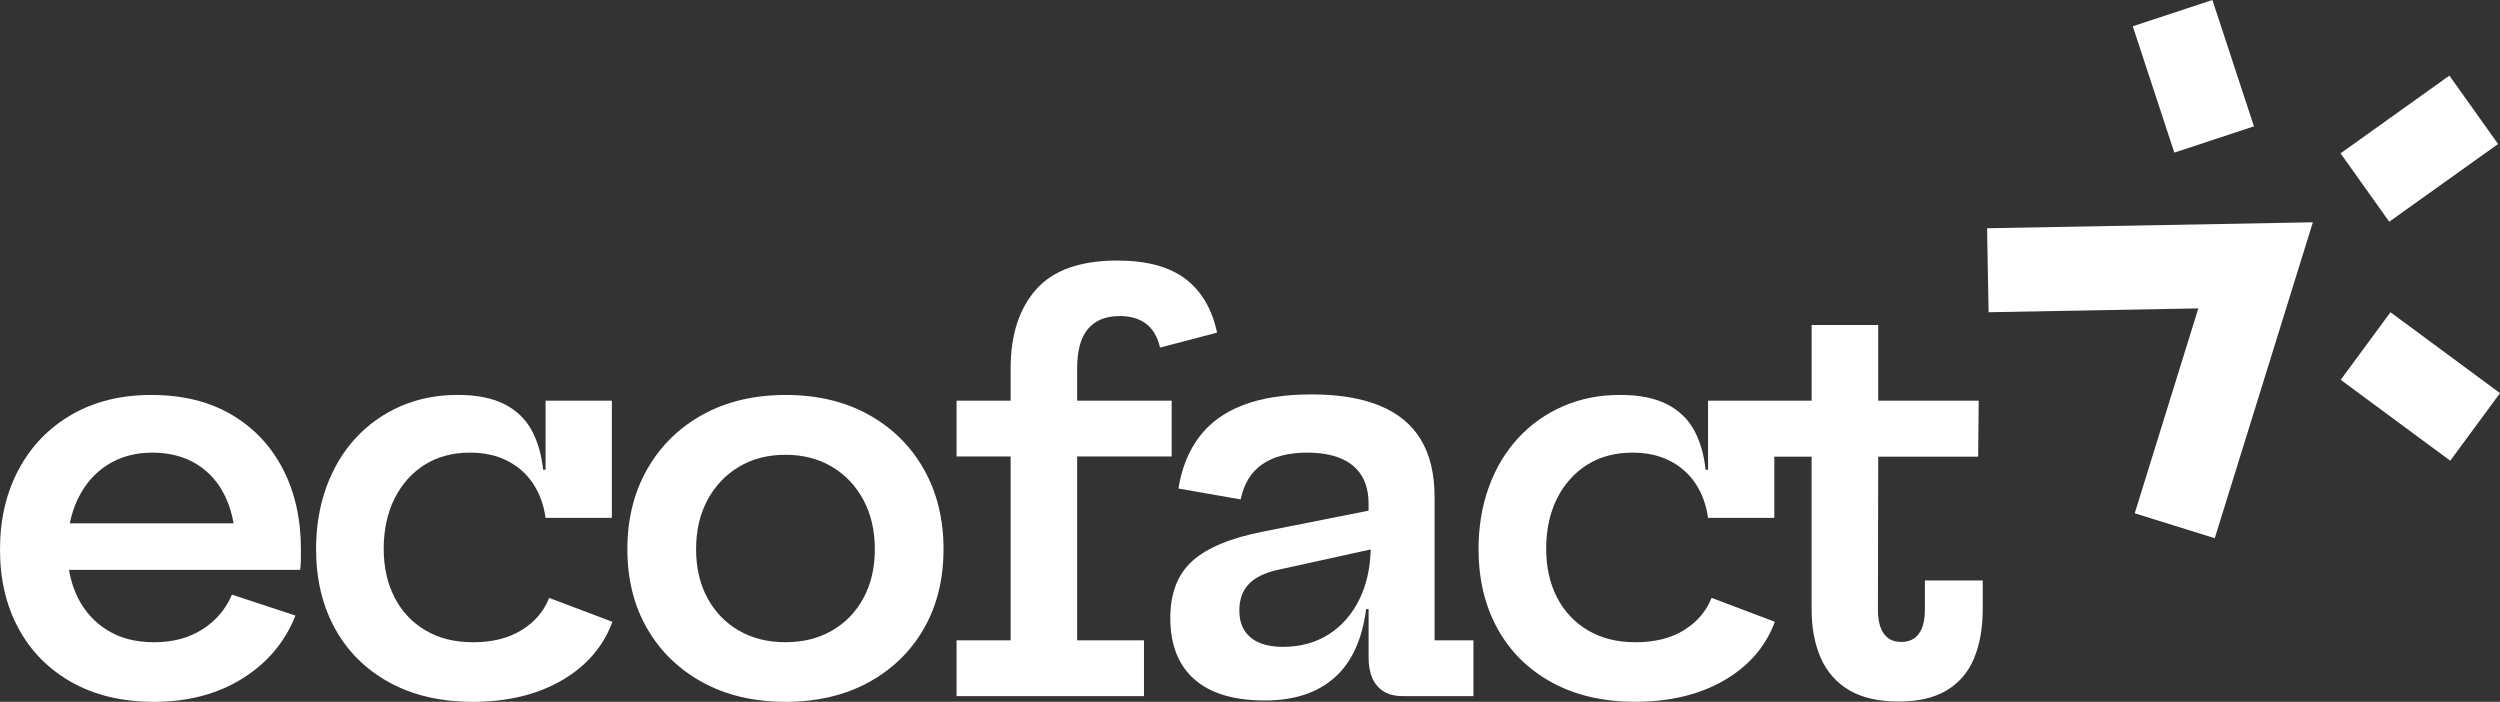 <svg xmlns="http://www.w3.org/2000/svg" width="716" height="201" viewBox="0 0 716 201" fill="none"><rect x="0" y="0" width="716" height="201" fill="#333333" stroke="none"/><path d="M569.535 89.421L629.604 88.32L611.381 147.009L634.309 154.145L662.405 63.667L569.095 65.37L569.535 89.421Z" fill="white"></path><path d="M633.633 0L610.826 7.524L622.724 43.708L645.532 36.184L633.633 0Z" fill="white"></path><path d="M684.631 89.426L670.381 108.785L701.75 131.949L716 112.591L684.631 89.426Z" fill="white"></path><path d="M701.506 21.657L670.34 43.915L684.281 63.498L715.447 41.24L701.506 21.657Z" fill="white"></path><path d="M57.987 180.238C54.124 182.705 49.521 183.938 44.177 183.938C38.834 183.938 34.546 182.807 30.837 180.546C27.128 178.285 24.277 175.157 22.283 171.156C21.073 168.726 20.231 166.076 19.754 163.212H85.951C86.053 162.588 86.119 161.81 86.148 160.878C86.171 159.945 86.185 158.771 86.185 157.368C86.185 148.639 84.463 140.952 81.01 134.308C77.558 127.657 72.647 122.466 66.27 118.729C59.893 114.992 52.27 113.12 43.401 113.12C34.531 113.12 26.996 115.007 20.494 118.766C13.986 122.532 8.943 127.752 5.365 134.426C1.788 141.099 0 148.749 0 157.368C0 165.988 1.774 173.498 5.329 180.04C8.877 186.581 13.963 191.713 20.575 195.428C27.187 199.143 35.059 201 44.185 201C53.831 201 62.216 198.79 69.348 194.378C76.48 189.965 81.575 183.938 84.631 176.303L66.431 170.304C64.665 174.46 61.85 177.771 57.994 180.238H57.987ZM22.32 142.839C24.343 138.662 27.179 135.409 30.837 133.097C34.495 130.784 38.761 129.632 43.635 129.632C48.509 129.632 52.893 130.762 56.47 133.023C60.047 135.285 62.773 138.427 64.635 142.45C65.691 144.733 66.438 147.215 66.9 149.887H19.989C20.494 147.362 21.264 145.005 22.312 142.839H22.32Z" fill="white"></path><path d="M111.539 195.472C118.283 199.157 126.243 201 135.42 201C145.323 201 153.804 198.959 160.855 194.884C167.906 190.81 172.759 185.208 175.398 178.094L157.271 171.237C155.768 175.084 153.137 178.16 149.376 180.473C145.616 182.785 141.013 183.938 135.567 183.938C130.121 183.938 125.715 182.807 121.875 180.546C118.034 178.285 115.08 175.143 113.005 171.119C110.931 167.096 109.89 162.434 109.89 157.133C109.89 151.833 110.931 146.885 113.005 142.758C115.08 138.632 117.96 135.409 121.64 133.097C125.32 130.784 129.652 129.632 134.629 129.632C138.675 129.632 142.222 130.41 145.286 131.966C148.343 133.523 150.813 135.703 152.675 138.508C154.544 141.312 155.731 144.587 156.252 148.323H175.229V114.743H156.252V134.536H155.548C155.079 130.123 153.965 126.313 152.206 123.12C150.439 119.926 147.837 117.459 144.385 115.719C140.932 113.979 136.49 113.105 131.044 113.105C125.129 113.105 119.698 114.185 114.75 116.336C109.795 118.494 105.507 121.534 101.879 125.454C98.25 129.375 95.45 134.051 93.478 139.477C91.507 144.902 90.525 150.842 90.525 157.28C90.525 165.899 92.342 173.498 95.971 180.069C99.599 186.64 104.789 191.771 111.525 195.457L111.539 195.472Z" fill="white"></path><path d="M201.228 195.428C208.023 199.143 215.932 201 224.955 201C233.978 201 241.961 199.143 248.755 195.428C255.55 191.713 260.828 186.588 264.588 180.04C268.348 173.498 270.225 165.914 270.225 157.288C270.225 148.661 268.341 141.033 264.588 134.382C260.828 127.73 255.55 122.525 248.755 118.759C241.961 114.992 234.052 113.113 225.029 113.113C216.005 113.113 208.016 115 201.228 118.759C194.433 122.525 189.141 127.73 185.359 134.382C181.569 141.033 179.678 148.669 179.678 157.288C179.678 165.907 181.569 173.491 185.359 180.04C189.141 186.581 194.433 191.713 201.228 195.428ZM202.628 143.184C204.805 139.132 207.811 135.967 211.651 133.677C215.492 131.394 219.92 130.248 224.955 130.248C229.991 130.248 234.418 131.394 238.259 133.677C242.1 135.96 245.105 139.132 247.282 143.184C249.459 147.237 250.551 151.936 250.551 157.288C250.551 162.64 249.459 167.309 247.282 171.31C245.105 175.311 242.093 178.417 238.259 180.62C234.418 182.829 229.984 183.931 224.955 183.931C219.927 183.931 215.492 182.829 211.651 180.62C207.811 178.41 204.805 175.311 202.628 171.31C200.451 167.309 199.359 162.64 199.359 157.288C199.359 151.936 200.451 147.237 202.628 143.184Z" fill="white"></path><path d="M308.494 130.725H335.564V114.75H308.494V105.477C308.494 100.39 309.535 96.623 311.61 94.179C313.684 91.741 316.718 90.515 320.713 90.515C323.821 90.515 326.35 91.271 328.3 92.776C330.242 94.281 331.554 96.543 332.229 99.553L348.567 95.265C347.116 88.46 344.081 83.32 339.463 79.84C334.845 76.36 328.366 74.62 320.017 74.62C309.389 74.62 301.634 77.374 296.759 82.88C291.885 88.386 289.444 95.919 289.444 105.477V114.75H273.963V130.725H289.444V183.395H273.963V199.37H327.633V183.395H308.494V130.725Z" fill="white"></path><path d="M391.264 174.43H391.967V188.299C391.967 191.83 392.796 194.561 394.46 196.478C396.116 198.401 398.506 199.363 401.614 199.363H421.991V183.387H410.864V142.406C410.864 135.703 409.545 130.19 406.899 125.851C404.252 121.512 400.309 118.281 395.075 116.152C389.834 114.023 383.355 112.959 375.629 112.959C367.903 112.959 361.38 113.972 356.066 115.998C350.751 118.024 346.559 121.049 343.502 125.072C340.445 129.096 338.444 134.044 337.514 139.917L355.325 143.03C356.256 138.515 358.33 135.153 361.548 132.943C364.766 130.733 369.039 129.632 374.383 129.632C378.114 129.632 381.31 130.175 383.949 131.269C386.595 132.363 388.588 133.993 389.937 136.18C391.286 138.361 391.96 141.063 391.96 144.286V146.253L361.856 152.229C352.525 154.05 345.738 156.855 341.516 160.643C337.286 164.438 335.175 169.886 335.175 177.007C335.175 184.643 337.47 190.487 342.058 194.539C346.647 198.592 353.375 200.618 362.245 200.618C370.593 200.618 377.234 198.452 382.16 194.114C387.086 189.775 390.12 183.218 391.264 174.438V174.43ZM367.464 185.259C363.417 185.259 360.317 184.364 358.169 182.572C356.014 180.781 354.944 178.197 354.944 174.82C354.944 171.655 355.86 169.122 357.707 167.221C359.547 165.327 362.413 163.961 366.305 163.132L392.569 157.354C392.429 162.757 391.366 167.507 389.365 171.582C387.21 175.972 384.256 179.349 380.496 181.713C376.736 184.077 372.389 185.259 367.464 185.259Z" fill="white"></path><path d="M482.309 180.473C478.548 182.785 473.945 183.938 468.499 183.938C463.053 183.938 458.648 182.807 454.807 180.546C450.966 178.285 448.012 175.143 445.938 171.119C443.863 167.096 442.822 162.434 442.822 157.133C442.822 151.833 443.856 146.885 445.938 142.758C448.012 138.632 450.893 135.409 454.572 133.097C458.252 130.784 462.584 129.632 467.561 129.632C471.607 129.632 475.155 130.41 478.219 131.966C481.275 133.523 483.745 135.703 485.607 138.508C487.476 141.312 488.664 144.587 489.184 148.323H508.161V130.792H518.848V174.504C518.848 179.856 519.728 184.518 521.494 188.49C523.254 192.462 525.966 195.53 529.623 197.682C533.281 199.833 537.987 200.912 543.741 200.912C549.495 200.912 553.915 199.862 557.47 197.755C561.017 195.648 563.642 192.616 565.327 188.637C567.013 184.665 567.856 179.871 567.856 174.262V166.237H551.291V174.497C551.291 177.565 550.719 179.885 549.583 181.471C548.439 183.057 546.753 183.85 544.525 183.85C542.297 183.85 540.684 183.072 539.548 181.515C538.405 179.959 537.84 177.617 537.84 174.504L537.921 130.792H566.544L566.698 114.743H537.914V93.085H518.856V114.743H489.184V134.536H488.481C488.011 130.123 486.897 126.313 485.138 123.12C483.372 119.926 480.769 117.459 477.317 115.719C473.865 113.979 469.423 113.105 463.977 113.105C458.061 113.105 452.63 114.185 447.682 116.336C442.727 118.494 438.439 121.534 434.811 125.454C431.183 129.375 428.383 134.051 426.411 139.477C424.439 144.902 423.457 150.842 423.457 157.28C423.457 165.899 425.275 173.498 428.903 180.069C432.531 186.64 437.721 191.772 444.457 195.457C451.201 199.143 459.161 200.985 468.338 200.985C478.241 200.985 486.721 198.944 493.773 194.87C500.824 190.795 505.677 185.193 508.315 178.079L490.188 171.222C488.686 175.069 486.054 178.145 482.294 180.458L482.309 180.473Z" fill="white"></path></svg>